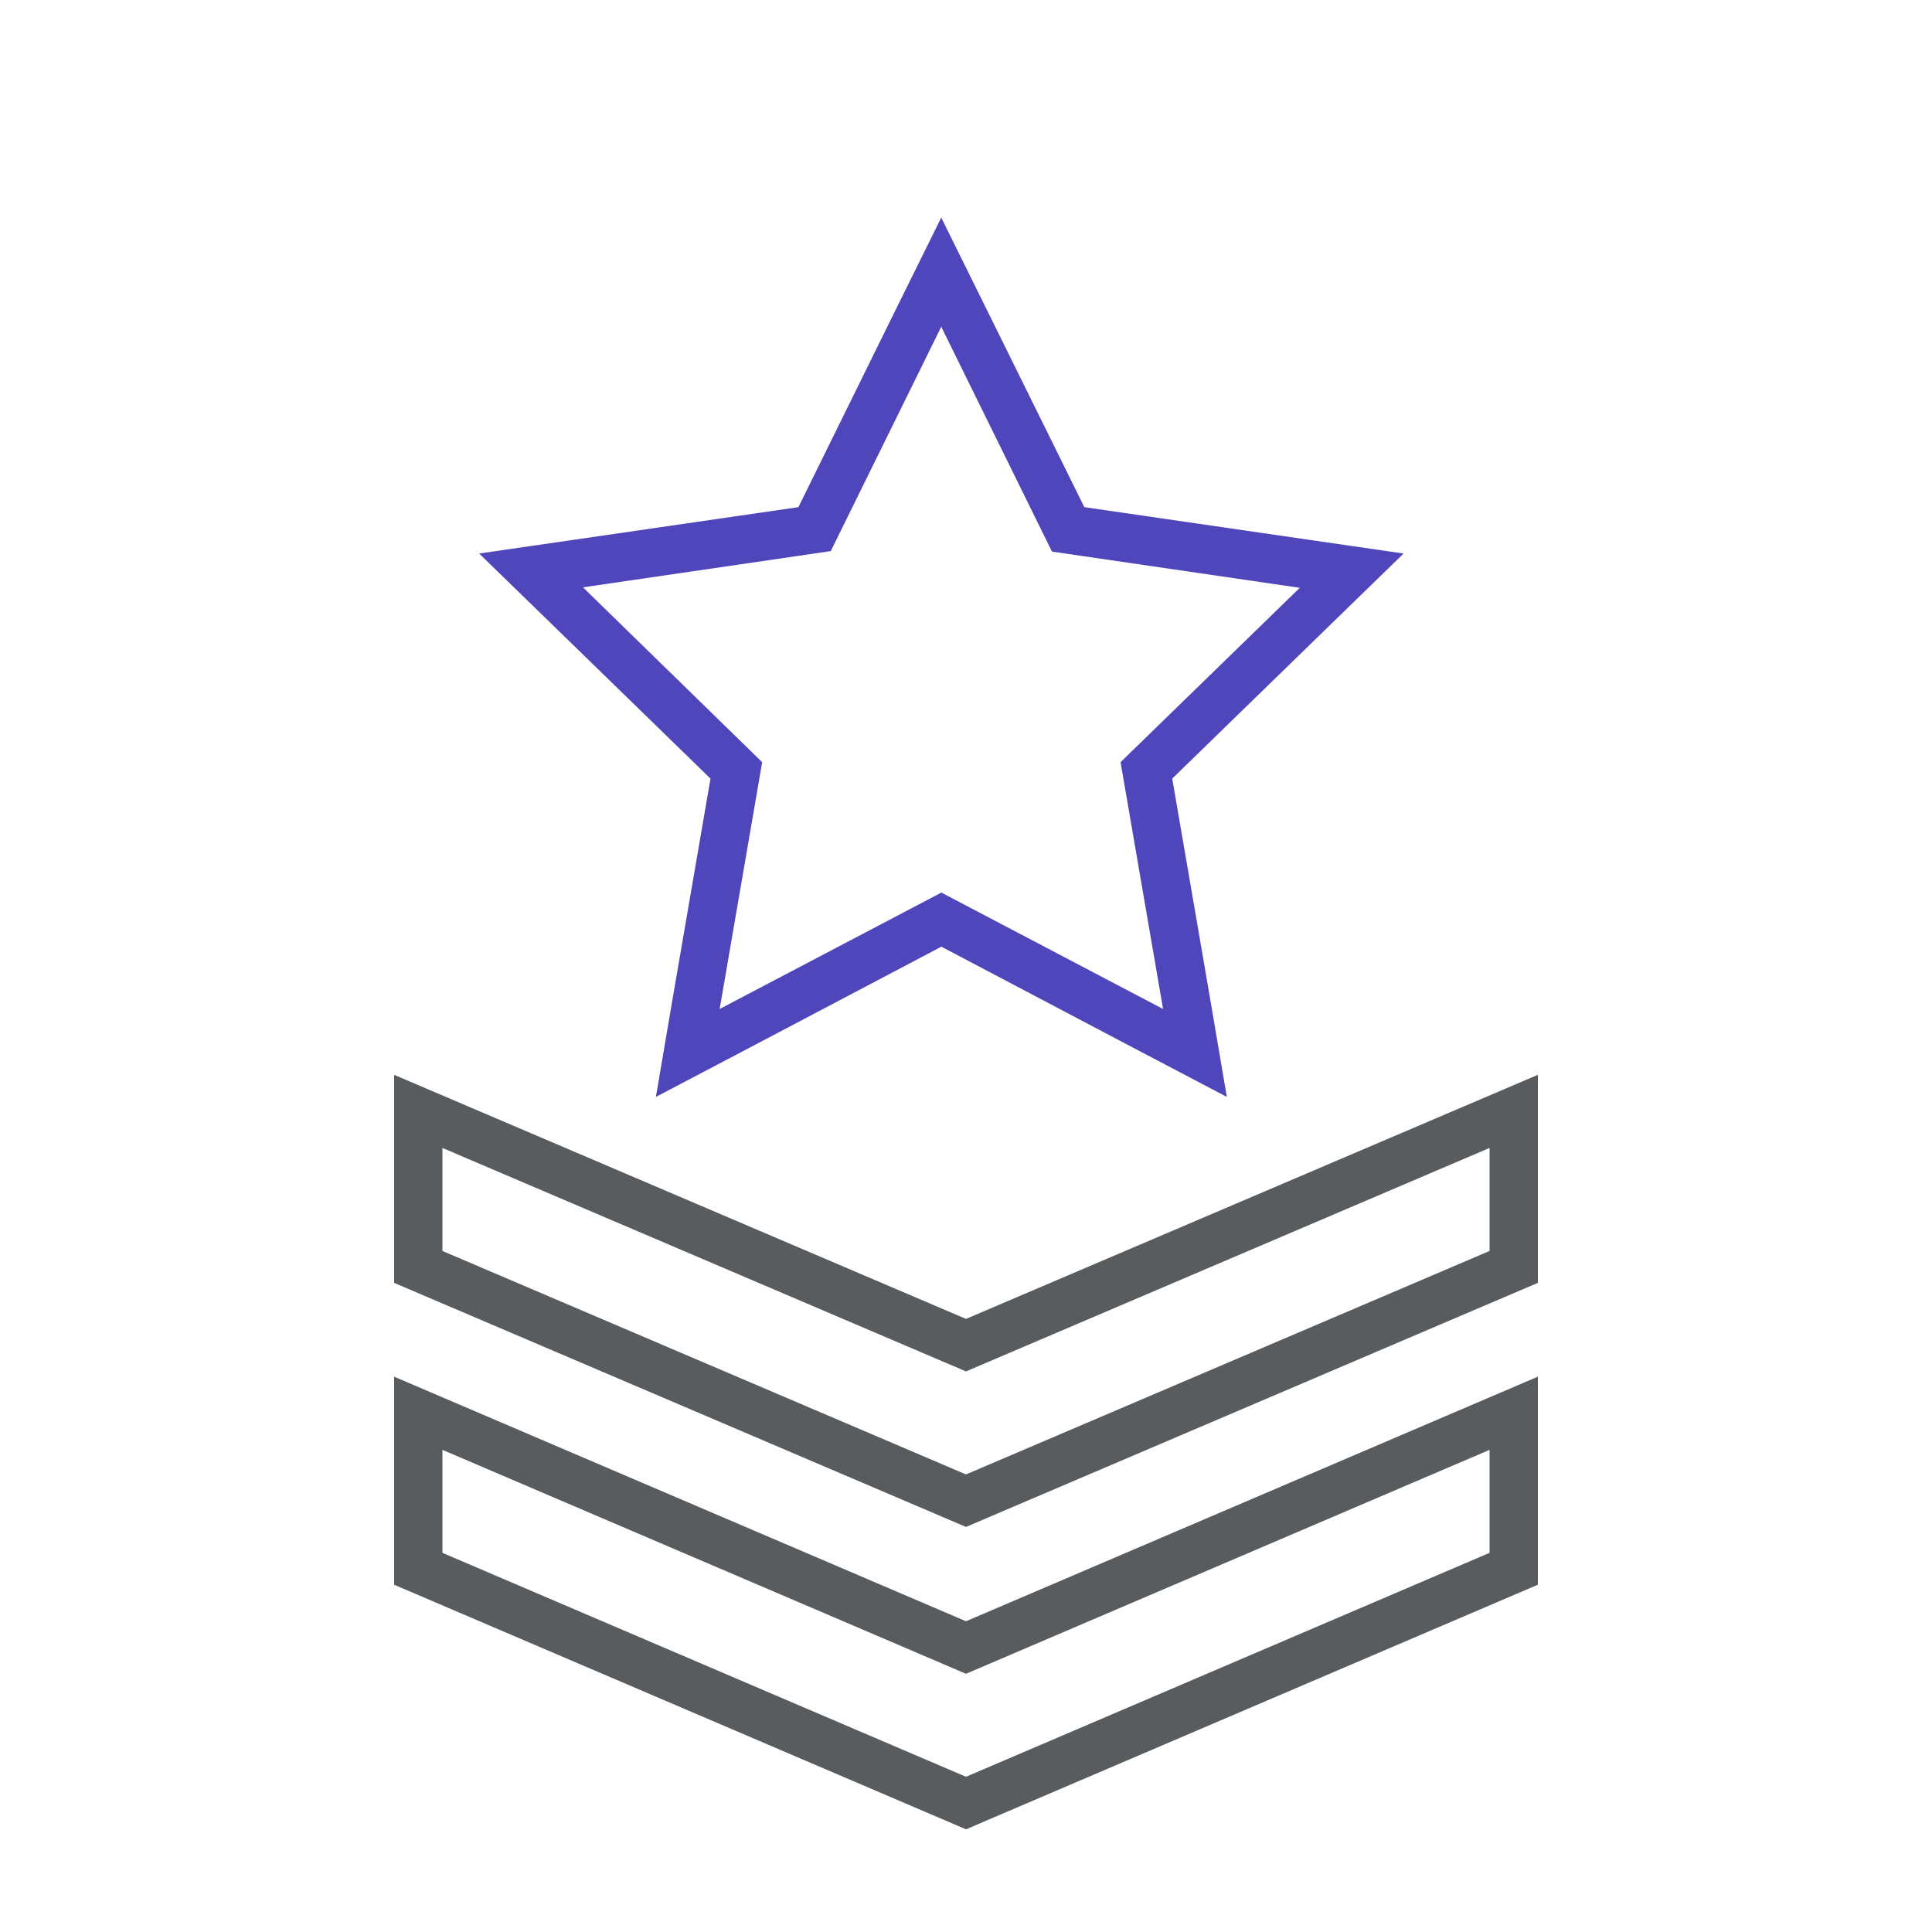 <svg xmlns="http://www.w3.org/2000/svg" viewBox="0 0 40 40"  width="40" height="40"><defs><style>.\30 7d7655d-c526-4fd3-b4d8-d33bf61833ad{fill:#4f46bb;}.\35 daf352d-e988-4f9f-8f58-338628fbb525{fill:none;stroke:#585c5e;stroke-linecap:round;stroke-miterlimit:10;}</style></defs><title>line-icon-1</title><path class="07d7655d-c526-4fd3-b4d8-d33bf61833ad" d="M19.49,6.77l2.29,4.65,5.13.75L23.2,15.78l.88,5.11-4.59-2.41L14.9,20.89l.88-5.11-3.71-3.62,5.13-.75,2.29-4.65m0-2.26-.9,1.82L16.53,10.5l-4.61.67-2,.29,1.45,1.41,3.34,3.25-.79,4.59-.34,2,1.79-.94,4.12-2.17,4.12,2.17,1.79.94-.34-2-.79-4.59,3.34-3.25,1.45-1.41-2-.29-4.61-.67L20.39,6.33l-.9-1.82Z"/><polygon class="5daf352d-e988-4f9f-8f58-338628fbb525" points="31.34 29.26 20 34.11 8.66 29.26 8.66 32.48 20 37.33 31.34 32.48 31.34 29.26"/><polygon class="5daf352d-e988-4f9f-8f58-338628fbb525" points="31.34 23.01 20 27.85 8.66 23.01 8.66 26.23 20 31.07 31.34 26.23 31.34 23.01"/></svg>
